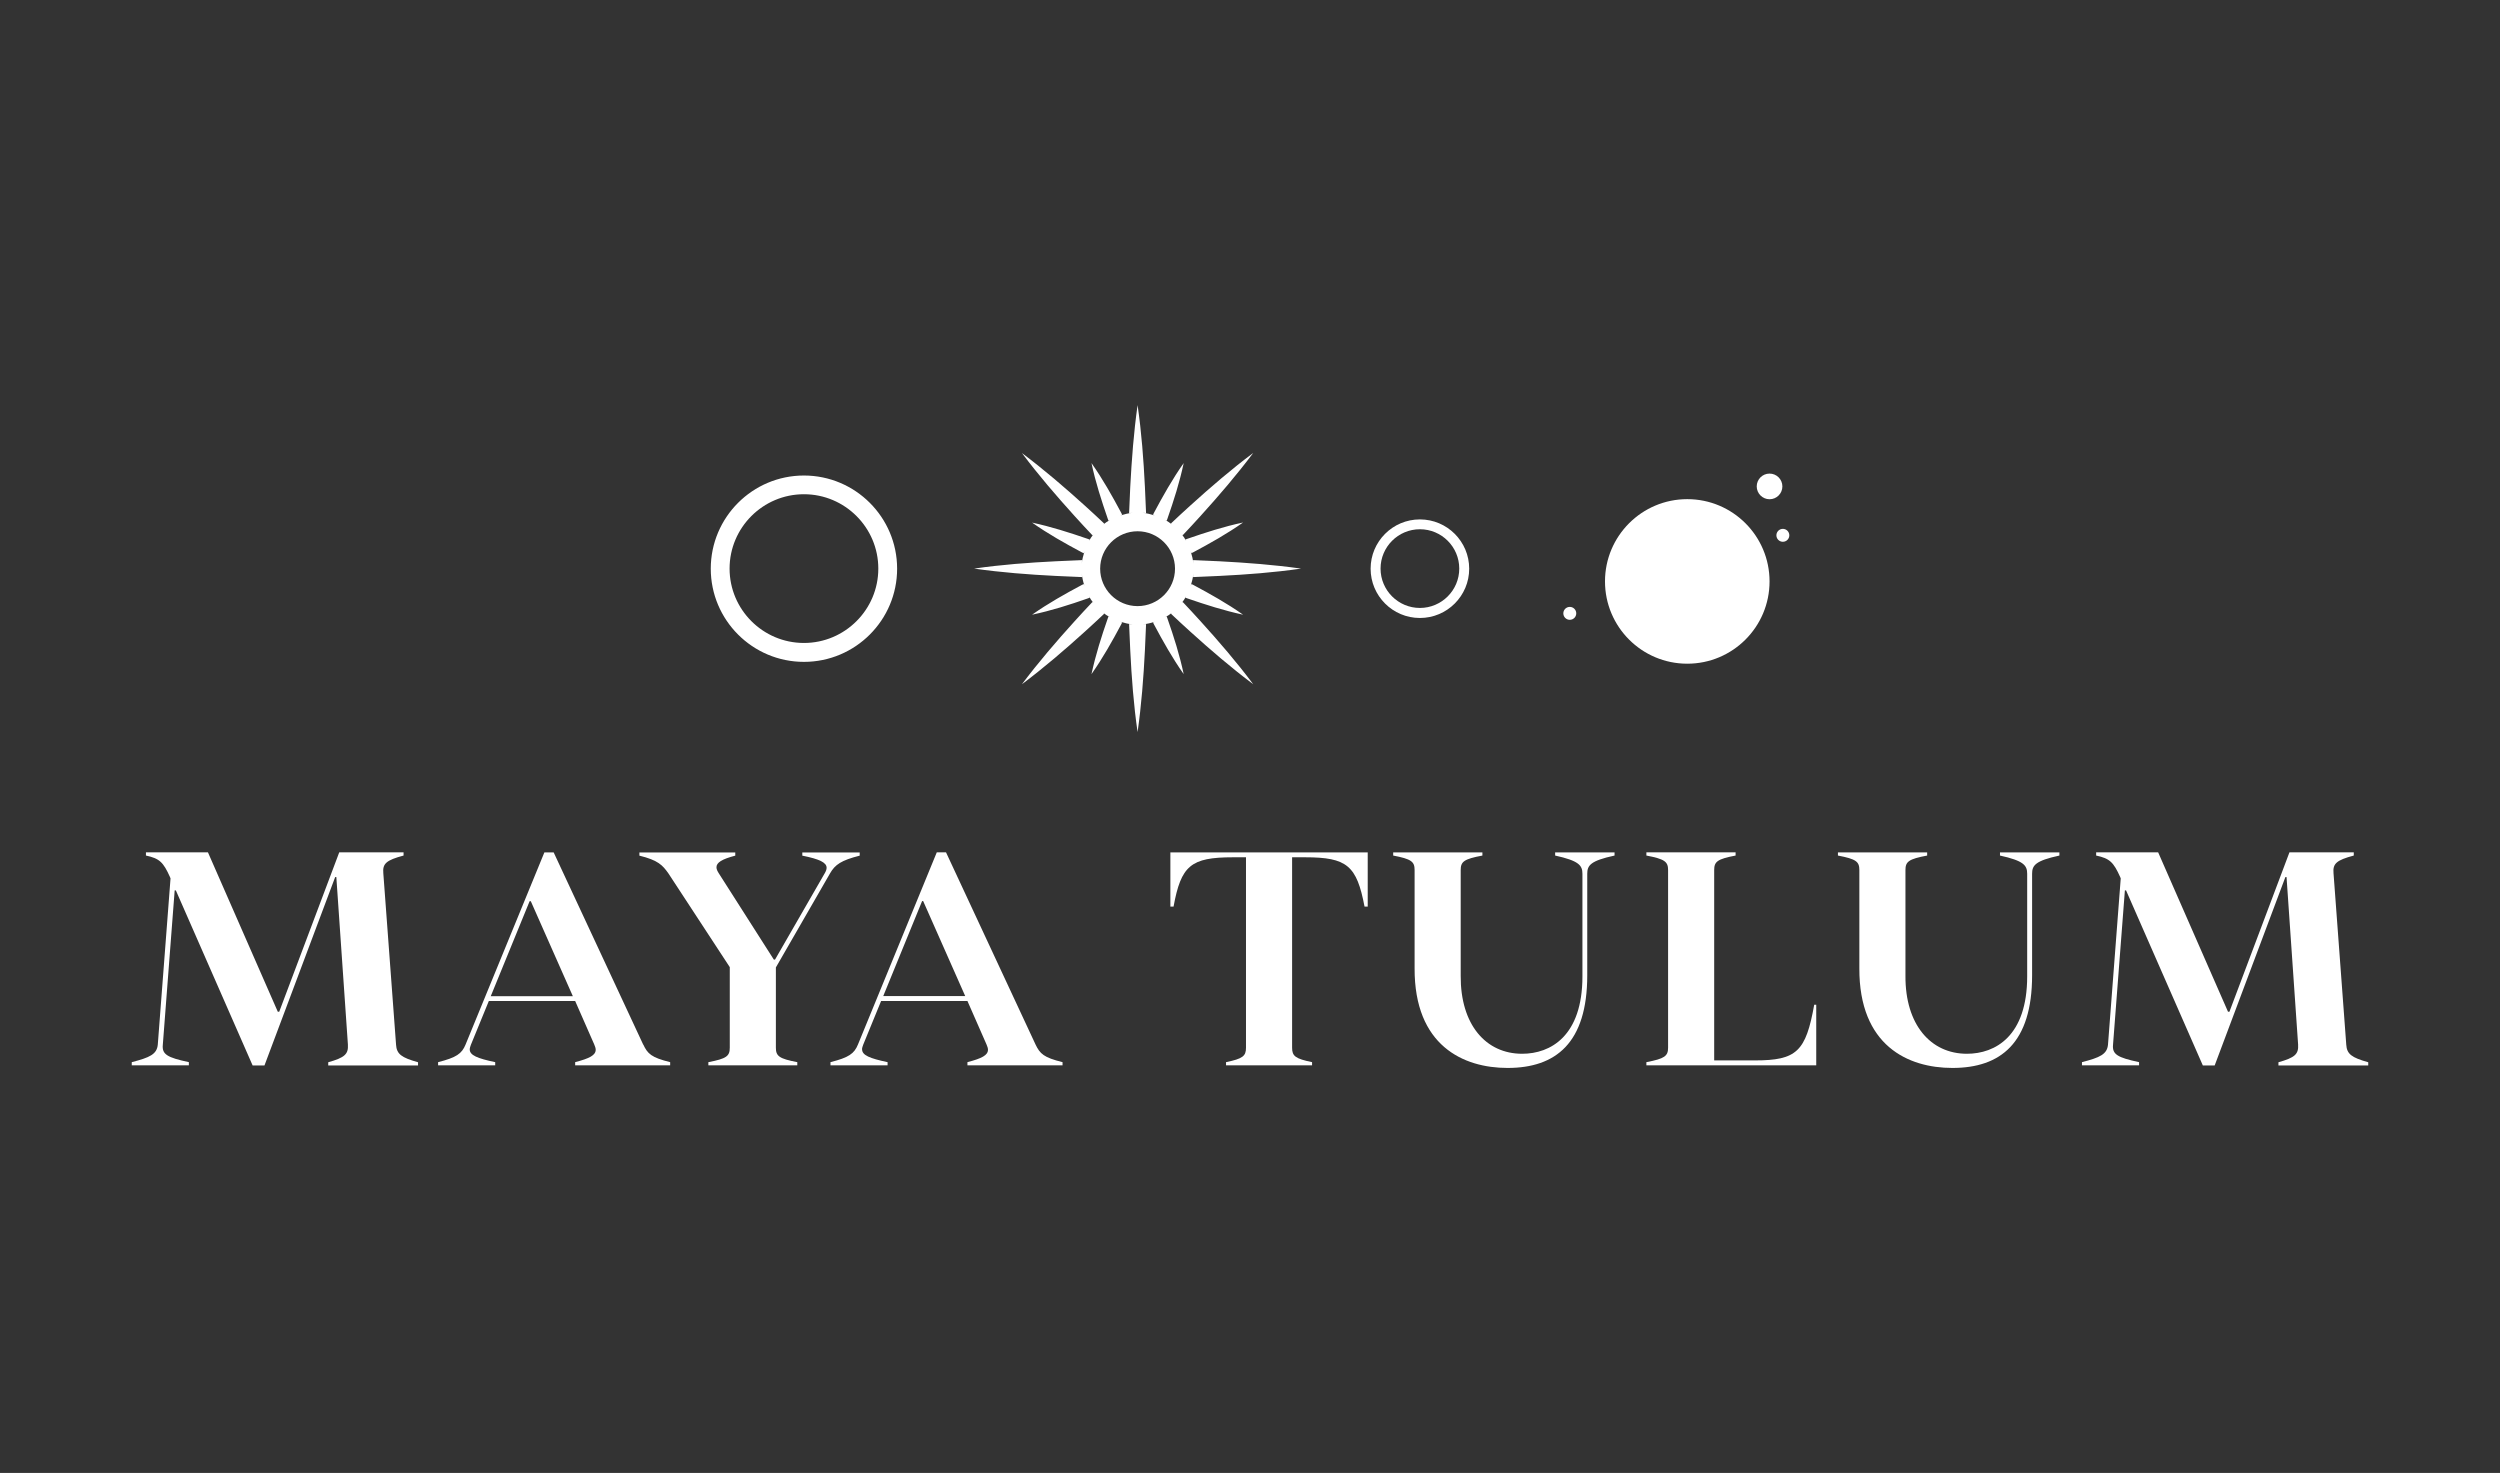 <svg xmlns="http://www.w3.org/2000/svg" id="Capa_1" viewBox="0 0 259.19 152.71"><rect x="0" y="0" width="259.19" height="152.71" fill="#333333" stroke="none"/><defs><style>.cls-1{fill:#fff;}.cls-2{fill:none;}</style></defs><rect class="cls-2" width="259.19" height="152.71" rx="24.42" ry="24.42"></rect><path class="cls-1" d="M86.06,90.54c.51-.9,1.17-1.35,3.07-1.83v-.33h-5.95v.33c1.8.36,2.52.72,2.52,1.26,0,.15-.06.33-.18.54l-5.17,8.98h-.12l-5.71-8.95c-.15-.24-.24-.42-.24-.63,0-.48.57-.84,1.95-1.2v-.33h-9.94v.33c1.95.48,2.4.99,3,1.83l6.37,9.73v8.35c0,.87-.33,1.14-2.22,1.5v.33h9.22v-.33c-1.89-.36-2.22-.63-2.22-1.5v-8.32s5.62-9.76,5.62-9.76Z"></path><path class="cls-1" d="M89.37,108.8c0-.15.06-.3.12-.48l1.86-4.54h8.95l1.98,4.51c.09.21.15.39.15.54,0,.57-.63.9-2.13,1.29v.33h9.86v-.33c-1.95-.48-2.34-.87-2.8-1.83l-9.28-19.92h-.96l-8.17,19.92c-.39.96-.96,1.35-2.85,1.83v.33h5.92v-.33c-1.86-.39-2.64-.72-2.64-1.32h-.01ZM95.59,93.42h.12l4.36,9.85h-8.5l4.03-9.85h-.01Z"></path><path class="cls-1" d="M184.17,55.5c0,.37.3.67.67.67s.67-.3.67-.67-.3-.67-.67-.67-.67.3-.67.67Z"></path><path class="cls-1" d="M162.75,64.26c.37,0,.67-.3.67-.67s-.3-.67-.67-.67-.67.3-.67.67.3.67.67.67Z"></path><path class="cls-1" d="M117.43,53.16c.07,0,.14,0,.22-.02-.07,0-.14,0-.22.02Z"></path><path class="cls-1" d="M122.62,62.41s-.06.05-.09.09c.17-.22.31-.44.45-.68-.03.05-.04.1-.07.15.06.03.13.05.19.07,1.89.65,3.79,1.26,5.78,1.69-1.66-1.17-3.41-2.15-5.17-3.09l-.18-.09c-.02.06-.06.11-.08.18.13-.41.23-.83.28-1.27-.01.12-.03.25-.04.37.91-.03,1.81-.07,2.72-.12,2.83-.14,5.65-.35,8.48-.76-2.83-.4-5.65-.61-8.48-.76-.91-.05-1.82-.09-2.72-.12.02.12.03.24.04.37-.05-.44-.15-.86-.28-1.27.02.06.06.11.08.18l.18-.09c1.76-.94,3.51-1.92,5.17-3.09-1.99.42-3.89,1.04-5.78,1.69-.06.02-.13.05-.19.07.03.05.04.1.07.15-.14-.24-.28-.47-.45-.68.03.03.06.05.09.09.62-.66,1.24-1.32,1.85-2,1.9-2.1,3.75-4.25,5.46-6.53-2.29,1.71-4.43,3.56-6.53,5.46-.68.61-1.34,1.23-2,1.85.03.03.05.06.09.09-.22-.17-.44-.31-.68-.45.05.03.1.04.15.07.02-.06.05-.13.07-.19.66-1.89,1.27-3.79,1.69-5.78-1.17,1.66-2.15,3.41-3.09,5.17-.03.06-.06.12-.09.18.06.02.12.06.18.08-.41-.13-.83-.23-1.27-.28.12,0,.25.03.37.04-.03-.91-.07-1.81-.12-2.72-.14-2.83-.35-5.65-.76-8.48-.4,2.83-.61,5.65-.76,8.48-.05.91-.09,1.82-.12,2.72.12-.02.25-.03.37-.04-.44.05-.86.15-1.27.28.06-.02.11-.06.18-.08-.03-.06-.06-.12-.09-.18-.94-1.76-1.92-3.51-3.09-5.17.42,1.99,1.04,3.89,1.69,5.78.02.06.05.13.07.19.04-.03.1-.04.15-.07-.24.14-.47.29-.68.46.03-.03.06-.07.09-.09-.66-.62-1.32-1.24-2-1.85-2.1-1.9-4.25-3.75-6.53-5.46,1.71,2.28,3.56,4.43,5.46,6.53.61.68,1.23,1.34,1.85,2,.03-.03.06-.06.09-.09-.17.22-.32.44-.45.68.03-.05.04-.1.07-.15-.07-.02-.13-.05-.19-.07-1.89-.65-3.79-1.26-5.78-1.69,1.66,1.17,3.41,2.15,5.17,3.09l.18.09c.02-.06.06-.12.08-.18-.13.41-.23.83-.28,1.26.01-.12.03-.25.04-.37-.91.03-1.82.07-2.72.12-2.83.14-5.65.35-8.48.76,2.83.4,5.65.62,8.48.76.91.05,1.82.09,2.72.12-.02-.12-.03-.25-.04-.37.05.44.14.86.28,1.27-.02-.06-.06-.11-.08-.18l-.18.09c-1.76.94-3.51,1.92-5.17,3.09,1.99-.42,3.9-1.03,5.78-1.69.07-.02.13-.05.19-.07-.03-.04-.04-.1-.07-.15.13.24.28.46.45.68-.03-.03-.06-.06-.09-.09-.62.66-1.24,1.32-1.85,2-1.9,2.1-3.75,4.25-5.46,6.53,2.28-1.71,4.43-3.56,6.53-5.46.68-.61,1.34-1.23,2-1.85-.03-.03-.06-.06-.09-.09.22.17.44.32.68.45-.05-.03-.1-.04-.15-.07-.03.07-.05.13-.07.19-.66,1.89-1.26,3.79-1.69,5.78,1.17-1.66,2.15-3.41,3.09-5.17.03-.06.06-.12.09-.18-.06-.02-.12-.06-.18-.08.41.13.83.23,1.27.28-.12,0-.25-.03-.37-.04.03.91.07,1.82.12,2.72.14,2.83.35,5.65.76,8.48.4-2.83.62-5.65.76-8.48.05-.91.09-1.82.12-2.72-.12.02-.24.03-.36.04.44-.05.85-.14,1.26-.28-.06.02-.11.06-.18.08.03.06.06.12.09.18.94,1.76,1.92,3.51,3.09,5.17-.42-1.99-1.03-3.9-1.69-5.78-.02-.07-.05-.13-.07-.19-.04.03-.1.04-.15.07.24-.13.46-.28.68-.45-.03.03-.05.06-.09.09.66.62,1.32,1.24,2,1.85,2.1,1.9,4.25,3.75,6.53,5.46-1.71-2.29-3.56-4.43-5.46-6.53-.61-.68-1.23-1.34-1.85-2ZM117.94,62.84c-2.14,0-3.88-1.74-3.88-3.88s1.74-3.88,3.88-3.88,3.88,1.74,3.88,3.88-1.74,3.88-3.88,3.88Z"></path><path class="cls-1" d="M118.44,53.16c-.07,0-.14,0-.22-.02.07,0,.14,0,.22.02Z"></path><path class="cls-1" d="M112.14,58.45c0,.07-.01.14-.02.21,0-.07.01-.14.02-.21Z"></path><path class="cls-1" d="M118.45,64.75c-.07,0-.14,0-.21.02.07,0,.14,0,.21-.02Z"></path><path class="cls-1" d="M117.43,64.75c.07,0,.15,0,.22.02-.07,0-.15,0-.22-.02Z"></path><path class="cls-1" d="M112.14,59.46c0-.07-.01-.15-.02-.22,0,.07.01.15.02.22Z"></path><path class="cls-1" d="M123.74,58.45c0,.07.01.14.02.22,0-.07-.01-.14-.02-.22Z"></path><path class="cls-1" d="M123.74,59.46c0-.07.01-.14.02-.22,0,.07-.01.14-.02.22Z"></path><path class="cls-1" d="M83.35,68.62c5.33,0,9.66-4.33,9.66-9.66s-4.33-9.66-9.66-9.66-9.66,4.33-9.66,9.66,4.33,9.66,9.66,9.66ZM83.35,51.24c4.25,0,7.71,3.46,7.71,7.71s-3.46,7.71-7.71,7.71-7.71-3.46-7.71-7.71,3.46-7.71,7.71-7.71Z"></path><path class="cls-1" d="M66.68,108.29l-9.28-19.92h-.96l-8.17,19.92c-.39.96-.96,1.35-2.85,1.83v.33h5.92v-.33c-1.86-.39-2.64-.72-2.64-1.32,0-.15.06-.3.12-.48l1.86-4.54h8.95l1.98,4.51c.09.21.15.39.15.54,0,.57-.63.9-2.13,1.29v.33h9.85v-.33c-1.95-.48-2.34-.87-2.79-1.83h-.01ZM50.88,103.28l4.03-9.85h.12l4.36,9.85h-8.51Z"></path><path class="cls-1" d="M41.06,108.29l-1.32-17.76c-.09-.99.3-1.35,2.1-1.83v-.33h-6.67l-6.22,16.52h-.15l-7.24-16.52h-6.43v.33c1.41.3,1.8.69,2.49,2.22l.06.15-1.32,17.22c-.09,1.02-.84,1.35-2.7,1.83v.33h5.92v-.33c-2.25-.48-2.8-.81-2.7-1.8l1.23-16.01h.12l7.96,18.15h1.23l7.33-19.53h.12l1.2,17.37c.06.99-.33,1.35-2.04,1.83v.33h9.31v-.33c-1.71-.48-2.22-.84-2.28-1.83h0Z"></path><path class="cls-1" d="M183.46,51.76c.74,0,1.33-.6,1.33-1.33s-.59-1.33-1.33-1.33-1.33.6-1.33,1.33.6,1.33,1.33,1.33Z"></path><path class="cls-1" d="M121.34,93.99h.33c.78-4.24,1.77-5.11,6.16-5.11h1.35v19.74c0,.87-.33,1.14-2.07,1.5v.33h8.92v-.33c-1.74-.36-2.07-.63-2.07-1.5v-19.74h1.35c4.36,0,5.35.87,6.16,5.11h.33v-5.62h-20.46v5.62h0Z"></path><path class="cls-1" d="M183.46,60.28c0-4.71-3.82-8.53-8.53-8.53s-8.53,3.82-8.53,8.53,3.82,8.53,8.53,8.53,8.53-3.82,8.53-8.53Z"></path><path class="cls-1" d="M161.23,88.7c2.46.54,2.83,1.02,2.83,1.89v10.64c0,6.19-3.31,8.02-6.25,8.02-3.76,0-6.4-3.01-6.37-8.08v-10.97c0-.87.33-1.14,2.25-1.5v-.33h-9.25v.33c1.89.36,2.22.63,2.22,1.5v10.19c-.03,8.02,5.05,10.33,9.64,10.33,4.99,0,8.26-2.58,8.26-9.61v-10.52c0-.87.33-1.35,2.83-1.89v-.33h-6.16v.33Z"></path><path class="cls-1" d="M243.25,108.29l-1.32-17.76c-.09-.99.3-1.35,2.1-1.83v-.33h-6.67l-6.22,16.52h-.15l-7.24-16.52h-6.43v.33c1.41.3,1.8.69,2.49,2.22l.06.15-1.32,17.22c-.09,1.02-.84,1.35-2.7,1.83v.33h5.92v-.33c-2.25-.48-2.79-.81-2.7-1.8l1.23-16.01h.12l7.96,18.15h1.23l7.33-19.53h.12l1.2,17.37c.06.99-.33,1.35-2.04,1.83v.33h9.31v-.33c-1.71-.48-2.22-.84-2.28-1.83h0Z"></path><path class="cls-1" d="M207.35,88.7c2.46.54,2.82,1.02,2.82,1.89v10.64c0,6.19-3.3,8.02-6.25,8.02-3.75,0-6.4-3.01-6.37-8.08v-10.97c0-.87.33-1.14,2.25-1.5v-.33h-9.25v.33c1.89.36,2.22.63,2.22,1.5v10.19c-.03,8.02,5.05,10.33,9.65,10.33,4.99,0,8.26-2.58,8.26-9.61v-10.52c0-.87.33-1.35,2.83-1.89v-.33h-6.16v.33Z"></path><path class="cls-1" d="M181.93,109.94h-4.21v-19.74c0-.87.33-1.14,2.22-1.5v-.33h-9.25v.33c1.89.36,2.25.63,2.25,1.5v18.42c0,.87-.36,1.14-2.25,1.5v.33h17.61v-6.28h-.21c-.87,4.84-1.8,5.77-6.16,5.77h0Z"></path><path class="cls-1" d="M147.21,64.07c2.82,0,5.11-2.29,5.11-5.11s-2.29-5.11-5.11-5.11-5.11,2.29-5.11,5.11,2.29,5.11,5.11,5.11ZM147.21,54.87c2.25,0,4.08,1.83,4.08,4.08s-1.83,4.08-4.08,4.08-4.08-1.83-4.08-4.08,1.83-4.08,4.08-4.08Z"></path></svg>